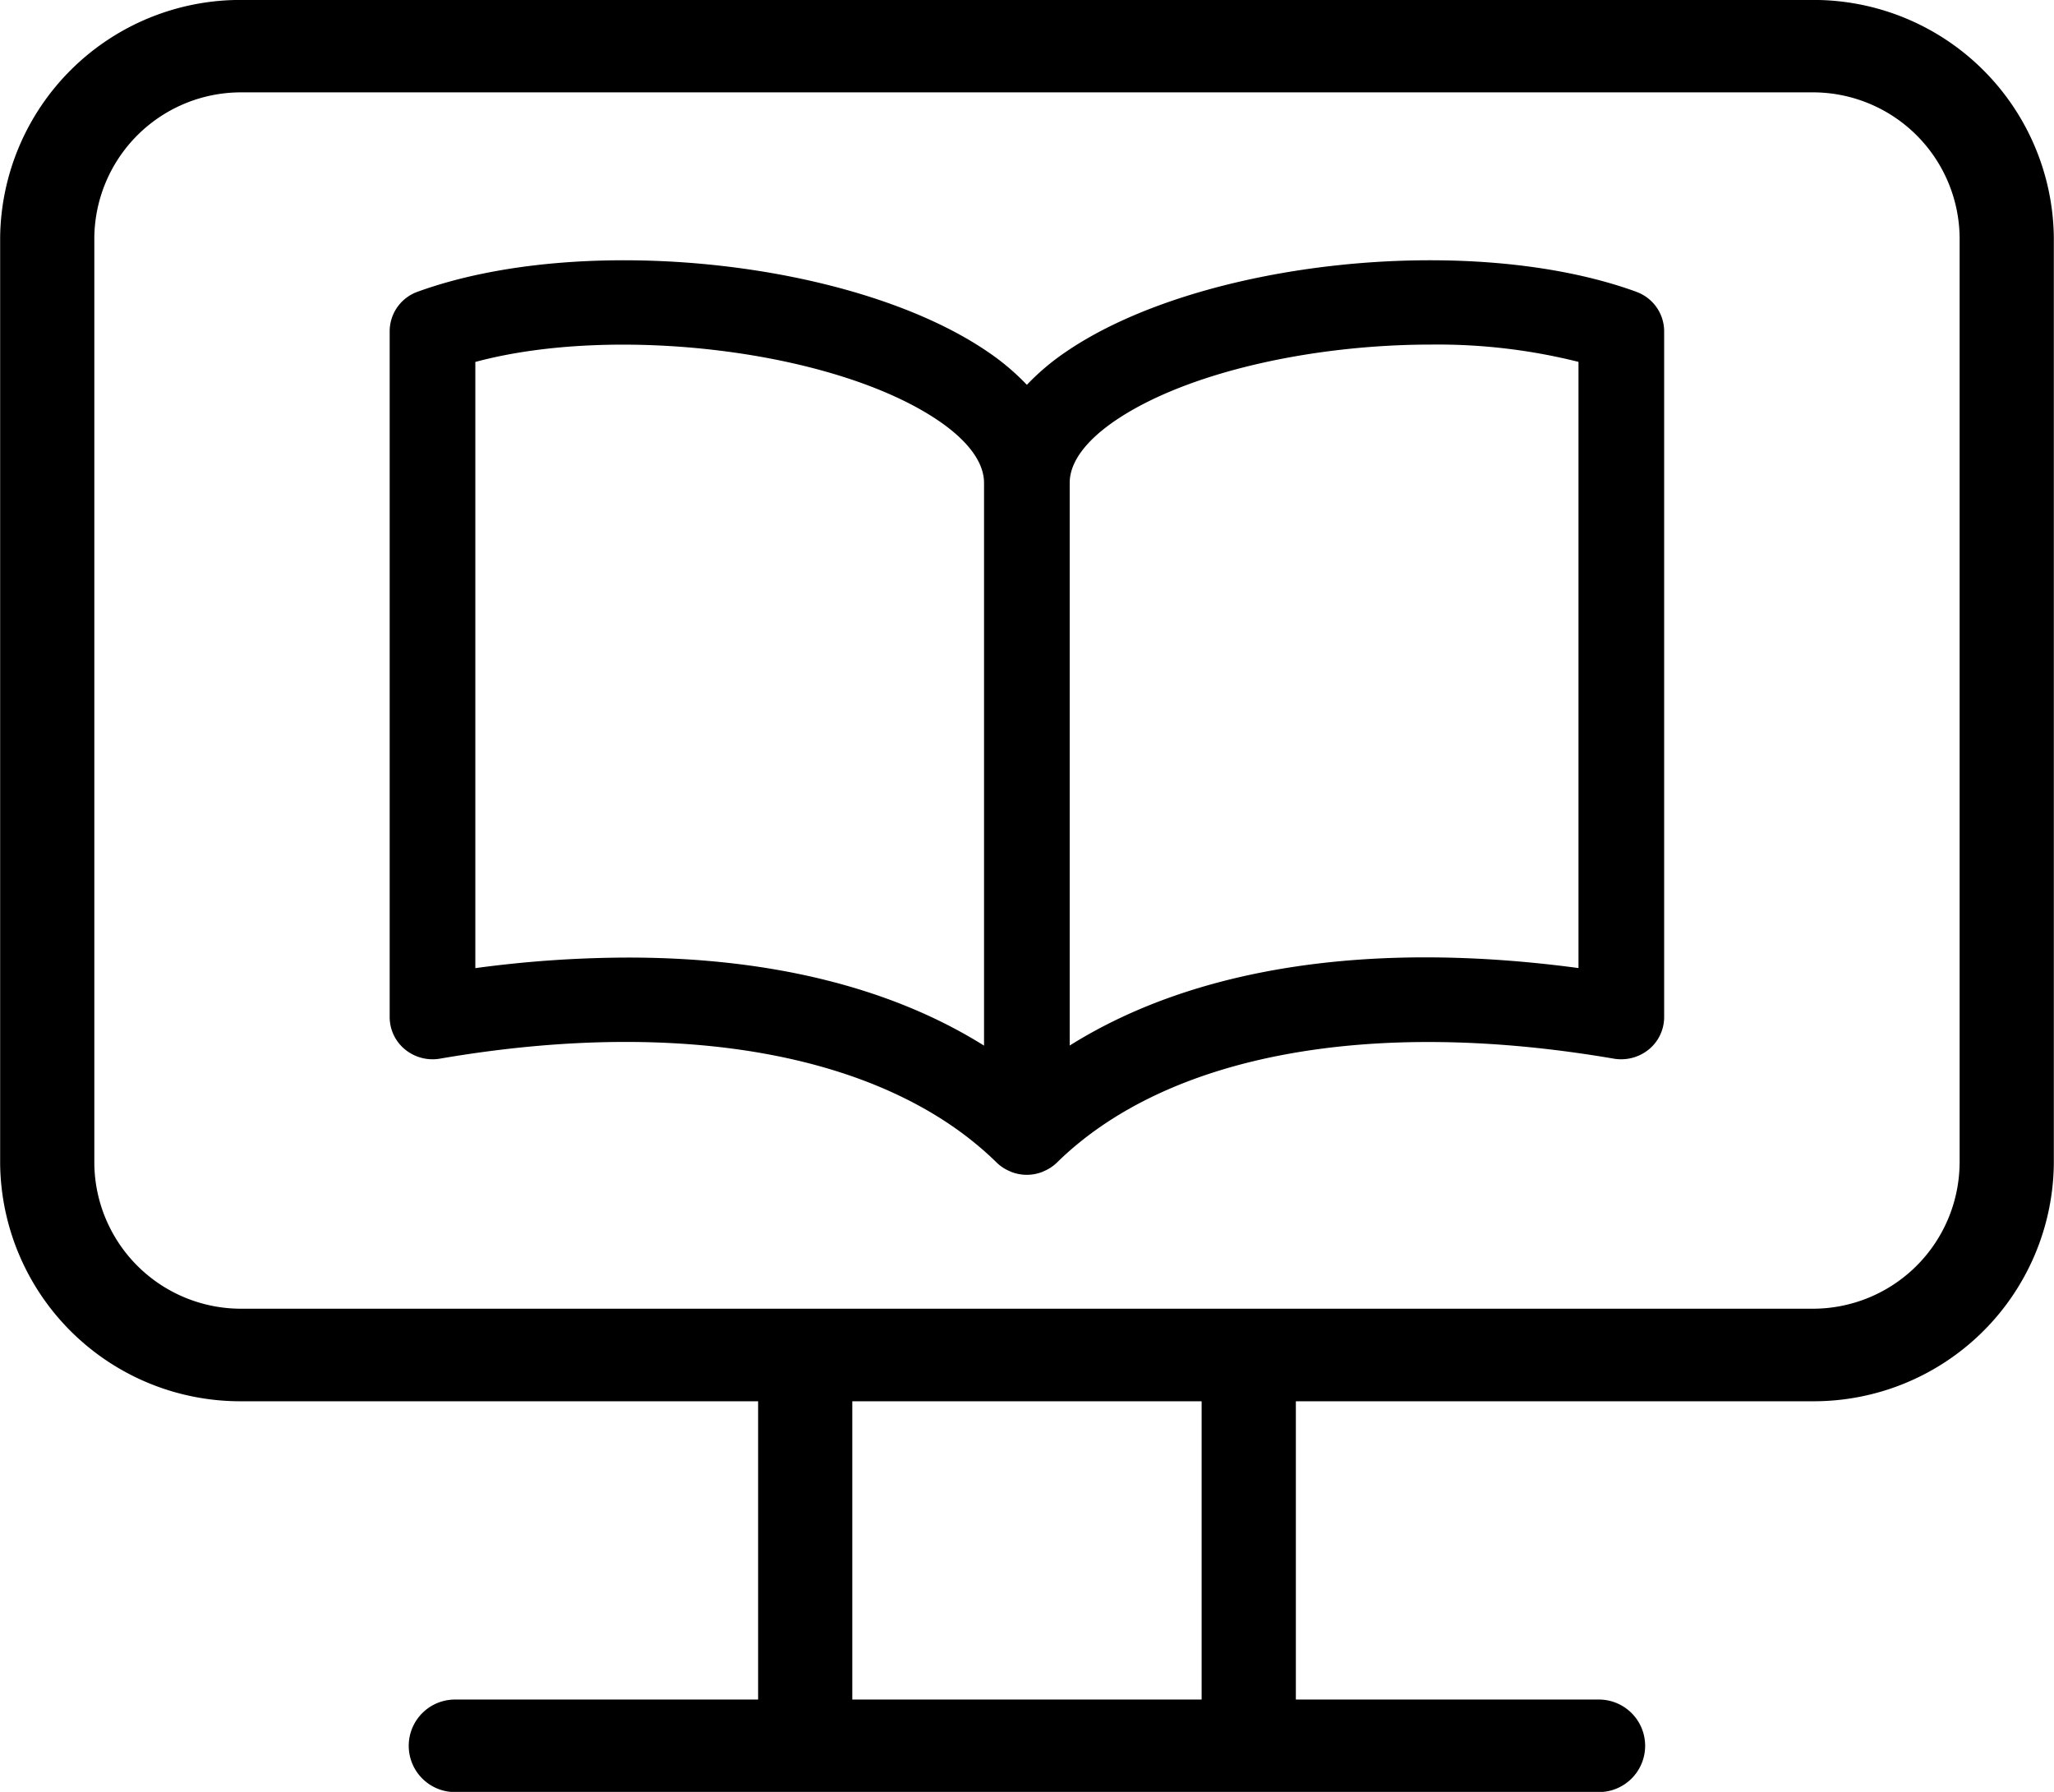 <svg xmlns="http://www.w3.org/2000/svg" width="141" height="123" viewBox="0 0 141 123">
  <defs>
    <style>
      .cls-1 {
        fill-rule: evenodd;
      }
    </style>
  </defs>
  <path id="education-icon.svg" class="cls-1" d="M365.183,430.622H257.439a16.489,16.489,0,0,0-16.617,16.321v63.55a16.487,16.487,0,0,0,16.617,16.319h35.415v20.476H272.126a3.176,3.176,0,1,0,0,6.35H350.49a3.176,3.176,0,1,0,0-6.35H329.768V526.812h35.415A16.487,16.487,0,0,0,381.8,510.493v-63.55A16.489,16.489,0,0,0,365.183,430.622ZM323.3,547.288H299.319V526.812H323.3v20.476Zm52.032-36.8a10.073,10.073,0,0,1-10.151,9.971H257.439a10.073,10.073,0,0,1-10.152-9.971v-63.55a10.074,10.074,0,0,1,10.152-9.973H365.183a10.074,10.074,0,0,1,10.151,9.973v63.55Zm-22.2-59.837c-11.311-4.112-29.978-2.145-39.154,4.129a16.357,16.357,0,0,0-2.675,2.261,16.367,16.367,0,0,0-2.676-2.261c-9.175-6.272-27.824-8.241-39.147-4.129a2.884,2.884,0,0,0-1.918,2.708V500.45a2.87,2.87,0,0,0,1.051,2.21,2.984,2.984,0,0,0,2.394.635c16.749-2.882,30.678-.278,38.217,7.128a2.875,2.875,0,0,0,.935.609,0.231,0.231,0,0,0,.019.014h0a2.936,2.936,0,0,0,2.24,0h0a0.231,0.231,0,0,0,.019-0.014,2.885,2.885,0,0,0,.935-0.609c7.538-7.4,21.474-10,38.223-7.128A3.008,3.008,0,0,0,354,502.66a2.869,2.869,0,0,0,1.05-2.21V453.364A2.883,2.883,0,0,0,353.137,450.656Zm-79.69,46.424V455.47c9.651-2.6,24.735-.791,31.826,4.054,1.412,0.963,3.095,2.49,3.095,4.255V502.4c-6.373-3.994-14.693-6.045-24.425-6.045A79.253,79.253,0,0,0,273.447,497.08Zm75.728,0c-14.3-1.917-26.366-.052-34.927,5.319v-38.62c0-1.765,1.682-3.289,3.094-4.255,4.893-3.344,13.591-5.241,21.693-5.241a39.755,39.755,0,0,1,10.14,1.187v41.61Z" transform="translate(-240.812 -430.625)"/>
</svg>
